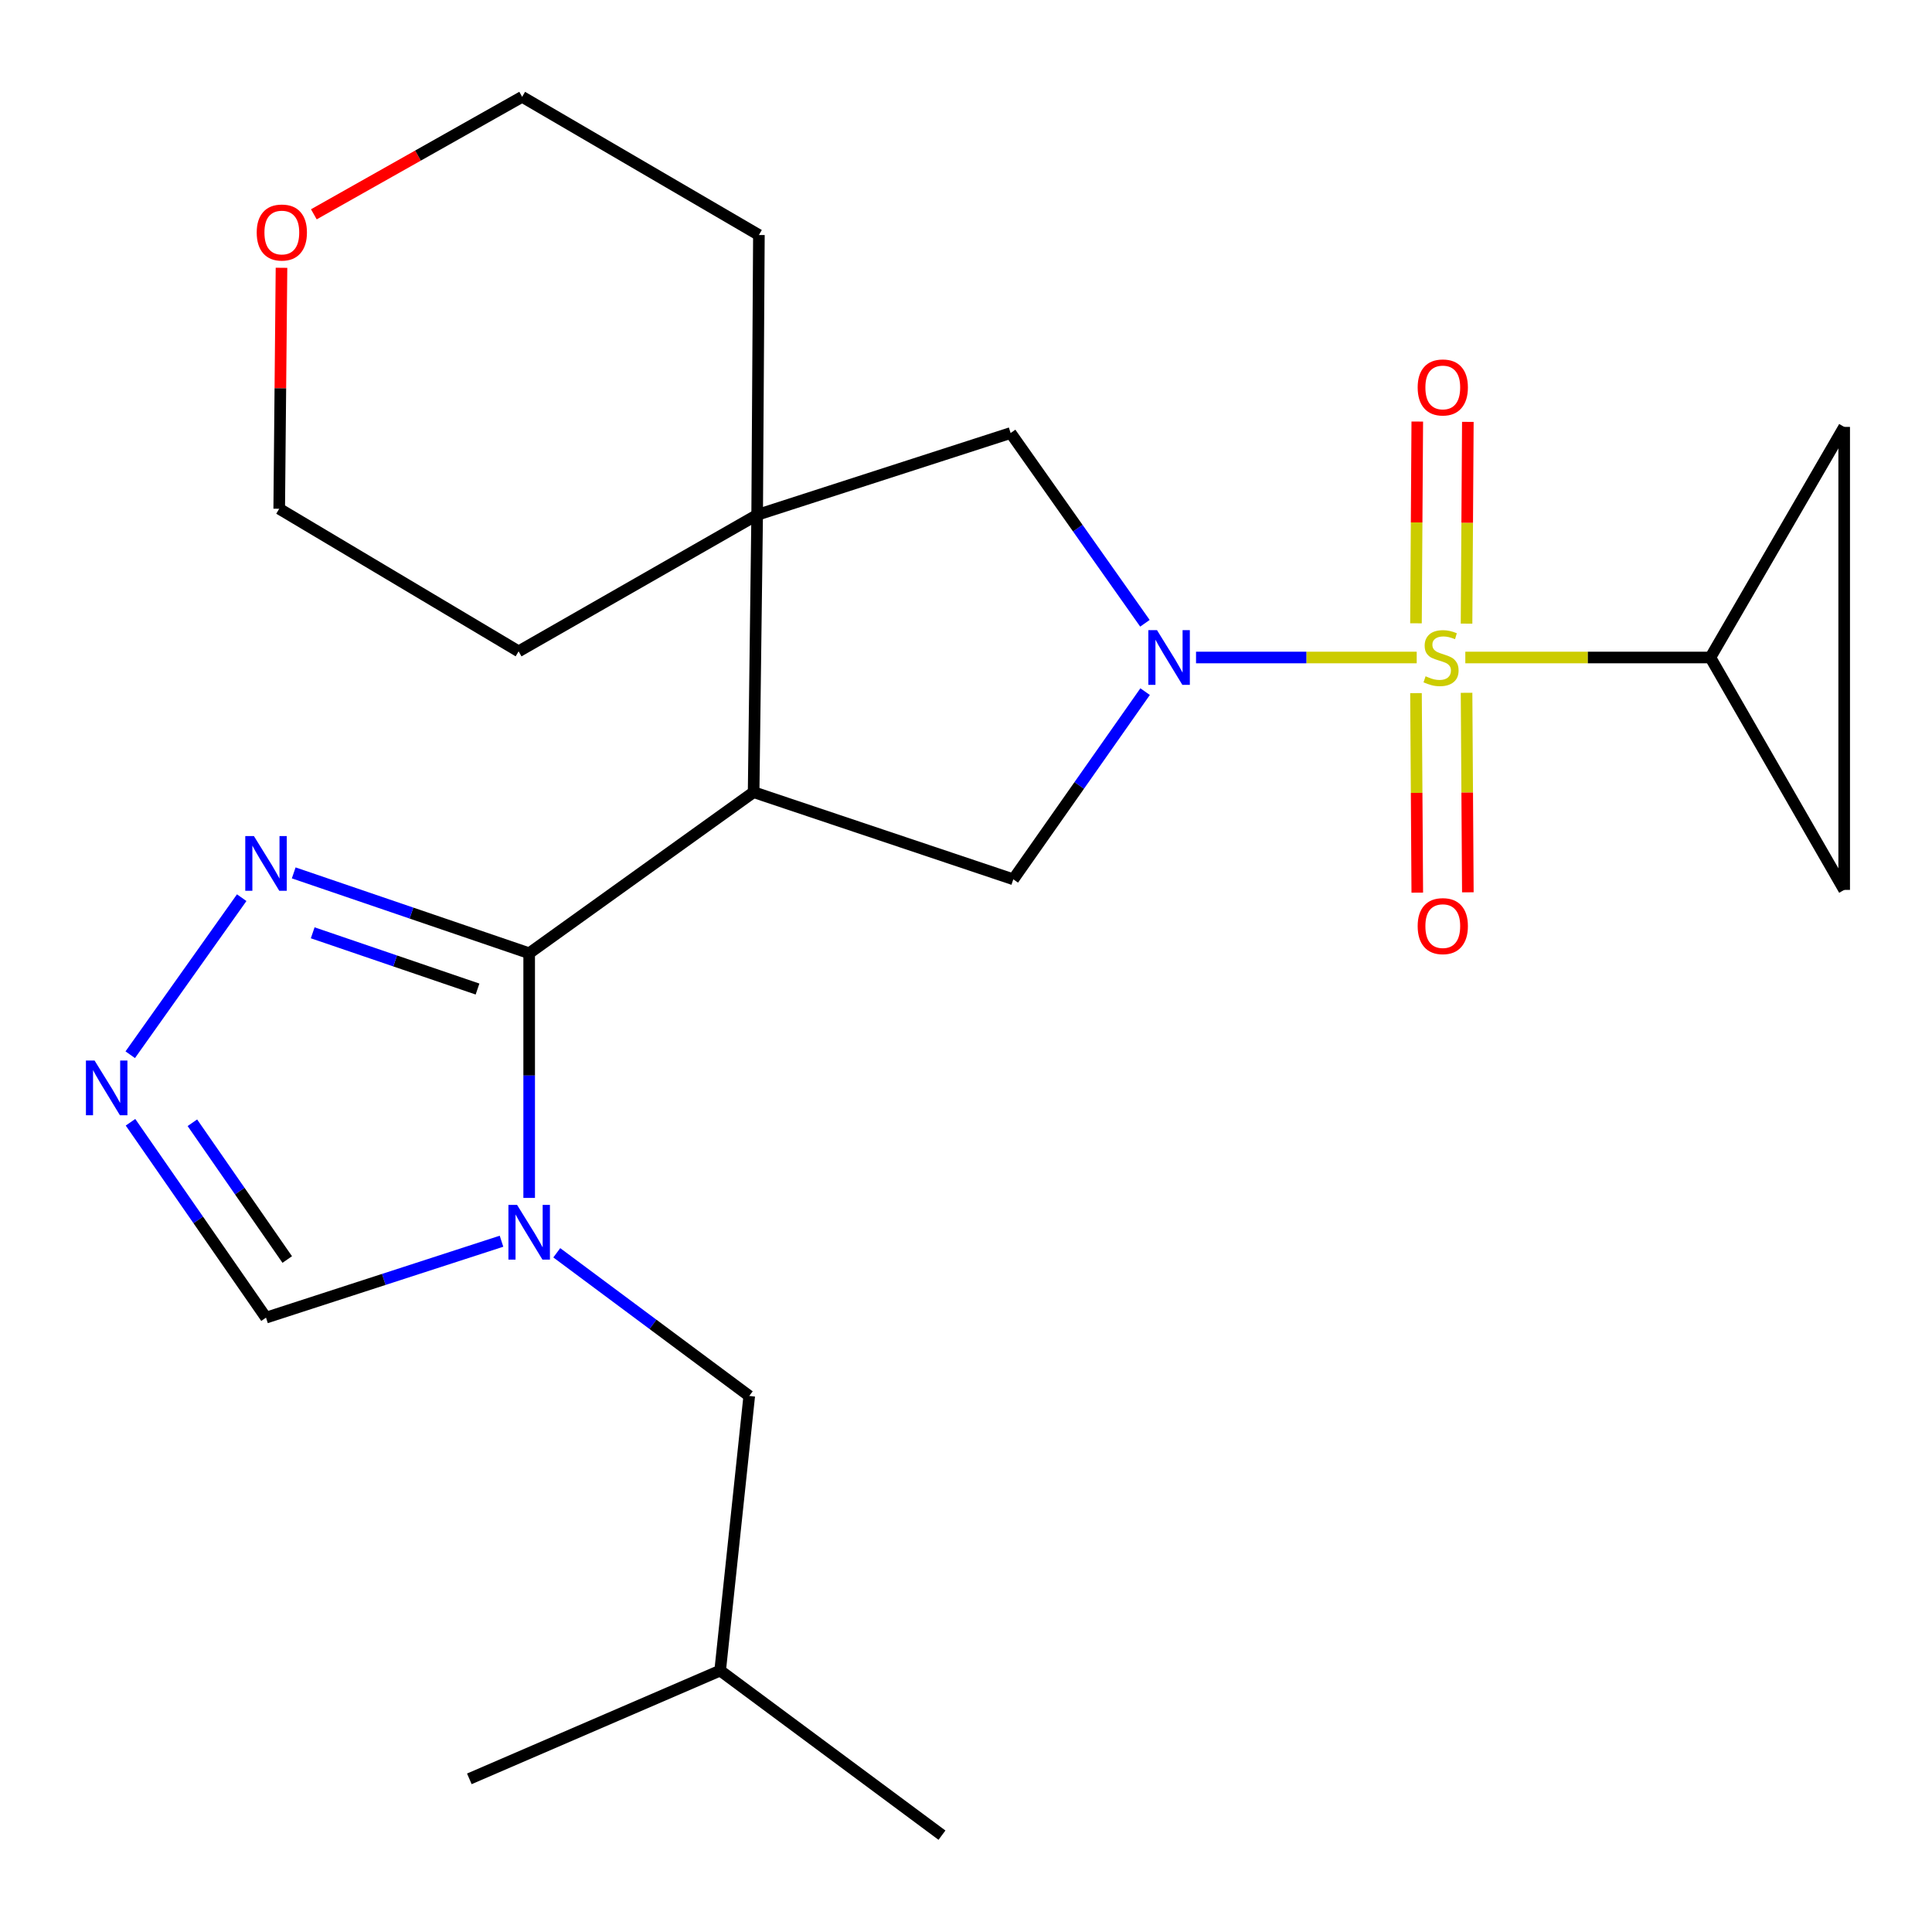 <?xml version='1.0' encoding='iso-8859-1'?>
<svg version='1.1' baseProfile='full'
              xmlns='http://www.w3.org/2000/svg'
                      xmlns:rdkit='http://www.rdkit.org/xml'
                      xmlns:xlink='http://www.w3.org/1999/xlink'
                  xml:space='preserve'
width='1000px' height='1000px' viewBox='0 0 1000 1000'>
<!-- END OF HEADER -->
<rect style='opacity:1.0;fill:#FFFFFF;stroke:none' width='1000' height='1000' x='0' y='0'> </rect>
<path class='bond-0' d='M 733.283,340.322 L 676.173,340.322' style='fill:none;fill-rule:evenodd;stroke:#CCCC00;stroke-width:6px;stroke-linecap:butt;stroke-linejoin:miter;stroke-opacity:1' />
<path class='bond-0' d='M 676.173,340.322 L 619.064,340.322' style='fill:none;fill-rule:evenodd;stroke:#0000FF;stroke-width:6px;stroke-linecap:butt;stroke-linejoin:miter;stroke-opacity:1' />
<path class='bond-6' d='M 758.447,340.322 L 821.869,340.322' style='fill:none;fill-rule:evenodd;stroke:#CCCC00;stroke-width:6px;stroke-linecap:butt;stroke-linejoin:miter;stroke-opacity:1' />
<path class='bond-6' d='M 821.869,340.322 L 885.291,340.322' style='fill:none;fill-rule:evenodd;stroke:#000000;stroke-width:6px;stroke-linecap:butt;stroke-linejoin:miter;stroke-opacity:1' />
<path class='bond-13' d='M 732.915,358.761 L 733.25,410.395' style='fill:none;fill-rule:evenodd;stroke:#CCCC00;stroke-width:6px;stroke-linecap:butt;stroke-linejoin:miter;stroke-opacity:1' />
<path class='bond-13' d='M 733.25,410.395 L 733.585,462.03' style='fill:none;fill-rule:evenodd;stroke:#FF0000;stroke-width:6px;stroke-linecap:butt;stroke-linejoin:miter;stroke-opacity:1' />
<path class='bond-13' d='M 759.087,358.591 L 759.422,410.226' style='fill:none;fill-rule:evenodd;stroke:#CCCC00;stroke-width:6px;stroke-linecap:butt;stroke-linejoin:miter;stroke-opacity:1' />
<path class='bond-13' d='M 759.422,410.226 L 759.757,461.86' style='fill:none;fill-rule:evenodd;stroke:#FF0000;stroke-width:6px;stroke-linecap:butt;stroke-linejoin:miter;stroke-opacity:1' />
<path class='bond-14' d='M 759.081,322.789 L 759.418,270.576' style='fill:none;fill-rule:evenodd;stroke:#CCCC00;stroke-width:6px;stroke-linecap:butt;stroke-linejoin:miter;stroke-opacity:1' />
<path class='bond-14' d='M 759.418,270.576 L 759.754,218.362' style='fill:none;fill-rule:evenodd;stroke:#FF0000;stroke-width:6px;stroke-linecap:butt;stroke-linejoin:miter;stroke-opacity:1' />
<path class='bond-14' d='M 732.91,322.621 L 733.246,270.407' style='fill:none;fill-rule:evenodd;stroke:#CCCC00;stroke-width:6px;stroke-linecap:butt;stroke-linejoin:miter;stroke-opacity:1' />
<path class='bond-14' d='M 733.246,270.407 L 733.583,218.193' style='fill:none;fill-rule:evenodd;stroke:#FF0000;stroke-width:6px;stroke-linecap:butt;stroke-linejoin:miter;stroke-opacity:1' />
<path class='bond-4' d='M 592.711,357.989 L 558.596,406.559' style='fill:none;fill-rule:evenodd;stroke:#0000FF;stroke-width:6px;stroke-linecap:butt;stroke-linejoin:miter;stroke-opacity:1' />
<path class='bond-4' d='M 558.596,406.559 L 524.481,455.13' style='fill:none;fill-rule:evenodd;stroke:#000000;stroke-width:6px;stroke-linecap:butt;stroke-linejoin:miter;stroke-opacity:1' />
<path class='bond-9' d='M 592.614,322.606 L 557.857,273.369' style='fill:none;fill-rule:evenodd;stroke:#0000FF;stroke-width:6px;stroke-linecap:butt;stroke-linejoin:miter;stroke-opacity:1' />
<path class='bond-9' d='M 557.857,273.369 L 523.1,224.133' style='fill:none;fill-rule:evenodd;stroke:#000000;stroke-width:6px;stroke-linecap:butt;stroke-linejoin:miter;stroke-opacity:1' />
<path class='bond-1' d='M 273.899,493.399 L 390.073,410.026' style='fill:none;fill-rule:evenodd;stroke:#000000;stroke-width:6px;stroke-linecap:butt;stroke-linejoin:miter;stroke-opacity:1' />
<path class='bond-3' d='M 273.899,493.399 L 273.899,556.719' style='fill:none;fill-rule:evenodd;stroke:#000000;stroke-width:6px;stroke-linecap:butt;stroke-linejoin:miter;stroke-opacity:1' />
<path class='bond-3' d='M 273.899,556.719 L 273.899,620.04' style='fill:none;fill-rule:evenodd;stroke:#0000FF;stroke-width:6px;stroke-linecap:butt;stroke-linejoin:miter;stroke-opacity:1' />
<path class='bond-7' d='M 273.899,493.399 L 212.962,472.603' style='fill:none;fill-rule:evenodd;stroke:#000000;stroke-width:6px;stroke-linecap:butt;stroke-linejoin:miter;stroke-opacity:1' />
<path class='bond-7' d='M 212.962,472.603 L 152.026,451.808' style='fill:none;fill-rule:evenodd;stroke:#0000FF;stroke-width:6px;stroke-linecap:butt;stroke-linejoin:miter;stroke-opacity:1' />
<path class='bond-7' d='M 247.165,511.93 L 204.509,497.373' style='fill:none;fill-rule:evenodd;stroke:#000000;stroke-width:6px;stroke-linecap:butt;stroke-linejoin:miter;stroke-opacity:1' />
<path class='bond-7' d='M 204.509,497.373 L 161.854,482.816' style='fill:none;fill-rule:evenodd;stroke:#0000FF;stroke-width:6px;stroke-linecap:butt;stroke-linejoin:miter;stroke-opacity:1' />
<path class='bond-2' d='M 390.073,410.026 L 524.481,455.13' style='fill:none;fill-rule:evenodd;stroke:#000000;stroke-width:6px;stroke-linecap:butt;stroke-linejoin:miter;stroke-opacity:1' />
<path class='bond-25' d='M 390.073,410.026 L 391.905,266.502' style='fill:none;fill-rule:evenodd;stroke:#000000;stroke-width:6px;stroke-linecap:butt;stroke-linejoin:miter;stroke-opacity:1' />
<path class='bond-10' d='M 259.579,642.457 L 198.633,662.234' style='fill:none;fill-rule:evenodd;stroke:#0000FF;stroke-width:6px;stroke-linecap:butt;stroke-linejoin:miter;stroke-opacity:1' />
<path class='bond-10' d='M 198.633,662.234 L 137.688,682.012' style='fill:none;fill-rule:evenodd;stroke:#000000;stroke-width:6px;stroke-linecap:butt;stroke-linejoin:miter;stroke-opacity:1' />
<path class='bond-15' d='M 288.188,648.44 L 337.997,685.495' style='fill:none;fill-rule:evenodd;stroke:#0000FF;stroke-width:6px;stroke-linecap:butt;stroke-linejoin:miter;stroke-opacity:1' />
<path class='bond-15' d='M 337.997,685.495 L 387.805,722.549' style='fill:none;fill-rule:evenodd;stroke:#000000;stroke-width:6px;stroke-linecap:butt;stroke-linejoin:miter;stroke-opacity:1' />
<path class='bond-5' d='M 391.905,266.502 L 523.1,224.133' style='fill:none;fill-rule:evenodd;stroke:#000000;stroke-width:6px;stroke-linecap:butt;stroke-linejoin:miter;stroke-opacity:1' />
<path class='bond-17' d='M 391.905,266.502 L 268.432,337.137' style='fill:none;fill-rule:evenodd;stroke:#000000;stroke-width:6px;stroke-linecap:butt;stroke-linejoin:miter;stroke-opacity:1' />
<path class='bond-18' d='M 391.905,266.502 L 392.807,121.64' style='fill:none;fill-rule:evenodd;stroke:#000000;stroke-width:6px;stroke-linecap:butt;stroke-linejoin:miter;stroke-opacity:1' />
<path class='bond-11' d='M 885.291,340.322 L 954.545,460.611' style='fill:none;fill-rule:evenodd;stroke:#000000;stroke-width:6px;stroke-linecap:butt;stroke-linejoin:miter;stroke-opacity:1' />
<path class='bond-12' d='M 885.291,340.322 L 954.545,220.963' style='fill:none;fill-rule:evenodd;stroke:#000000;stroke-width:6px;stroke-linecap:butt;stroke-linejoin:miter;stroke-opacity:1' />
<path class='bond-8' d='M 125.109,464.637 L 67.411,545.925' style='fill:none;fill-rule:evenodd;stroke:#0000FF;stroke-width:6px;stroke-linecap:butt;stroke-linejoin:miter;stroke-opacity:1' />
<path class='bond-27' d='M 67.547,580.881 L 102.618,631.447' style='fill:none;fill-rule:evenodd;stroke:#0000FF;stroke-width:6px;stroke-linecap:butt;stroke-linejoin:miter;stroke-opacity:1' />
<path class='bond-27' d='M 102.618,631.447 L 137.688,682.012' style='fill:none;fill-rule:evenodd;stroke:#000000;stroke-width:6px;stroke-linecap:butt;stroke-linejoin:miter;stroke-opacity:1' />
<path class='bond-27' d='M 99.574,581.135 L 124.123,616.531' style='fill:none;fill-rule:evenodd;stroke:#0000FF;stroke-width:6px;stroke-linecap:butt;stroke-linejoin:miter;stroke-opacity:1' />
<path class='bond-27' d='M 124.123,616.531 L 148.673,651.927' style='fill:none;fill-rule:evenodd;stroke:#000000;stroke-width:6px;stroke-linecap:butt;stroke-linejoin:miter;stroke-opacity:1' />
<path class='bond-24' d='M 954.545,460.611 L 954.545,220.963' style='fill:none;fill-rule:evenodd;stroke:#000000;stroke-width:6px;stroke-linecap:butt;stroke-linejoin:miter;stroke-opacity:1' />
<path class='bond-19' d='M 387.805,722.549 L 372.756,864.692' style='fill:none;fill-rule:evenodd;stroke:#000000;stroke-width:6px;stroke-linecap:butt;stroke-linejoin:miter;stroke-opacity:1' />
<path class='bond-16' d='M 162.444,110.928 L 216.354,80.523' style='fill:none;fill-rule:evenodd;stroke:#FF0000;stroke-width:6px;stroke-linecap:butt;stroke-linejoin:miter;stroke-opacity:1' />
<path class='bond-16' d='M 216.354,80.523 L 270.264,50.118' style='fill:none;fill-rule:evenodd;stroke:#000000;stroke-width:6px;stroke-linecap:butt;stroke-linejoin:miter;stroke-opacity:1' />
<path class='bond-26' d='M 145.701,138.61 L 145.111,200.971' style='fill:none;fill-rule:evenodd;stroke:#FF0000;stroke-width:6px;stroke-linecap:butt;stroke-linejoin:miter;stroke-opacity:1' />
<path class='bond-26' d='M 145.111,200.971 L 144.522,263.332' style='fill:none;fill-rule:evenodd;stroke:#000000;stroke-width:6px;stroke-linecap:butt;stroke-linejoin:miter;stroke-opacity:1' />
<path class='bond-20' d='M 268.432,337.137 L 144.522,263.332' style='fill:none;fill-rule:evenodd;stroke:#000000;stroke-width:6px;stroke-linecap:butt;stroke-linejoin:miter;stroke-opacity:1' />
<path class='bond-21' d='M 392.807,121.64 L 270.264,50.118' style='fill:none;fill-rule:evenodd;stroke:#000000;stroke-width:6px;stroke-linecap:butt;stroke-linejoin:miter;stroke-opacity:1' />
<path class='bond-22' d='M 372.756,864.692 L 242.929,920.73' style='fill:none;fill-rule:evenodd;stroke:#000000;stroke-width:6px;stroke-linecap:butt;stroke-linejoin:miter;stroke-opacity:1' />
<path class='bond-23' d='M 372.756,864.692 L 487.564,949.882' style='fill:none;fill-rule:evenodd;stroke:#000000;stroke-width:6px;stroke-linecap:butt;stroke-linejoin:miter;stroke-opacity:1' />
<path  class='atom-0' d='M 737.882 350.042
Q 738.202 350.162, 739.522 350.722
Q 740.842 351.282, 742.282 351.642
Q 743.762 351.962, 745.202 351.962
Q 747.882 351.962, 749.442 350.682
Q 751.002 349.362, 751.002 347.082
Q 751.002 345.522, 750.202 344.562
Q 749.442 343.602, 748.242 343.082
Q 747.042 342.562, 745.042 341.962
Q 742.522 341.202, 741.002 340.482
Q 739.522 339.762, 738.442 338.242
Q 737.402 336.722, 737.402 334.162
Q 737.402 330.602, 739.802 328.402
Q 742.242 326.202, 747.042 326.202
Q 750.322 326.202, 754.042 327.762
L 753.122 330.842
Q 749.722 329.442, 747.162 329.442
Q 744.402 329.442, 742.882 330.602
Q 741.362 331.722, 741.402 333.682
Q 741.402 335.202, 742.162 336.122
Q 742.962 337.042, 744.082 337.562
Q 745.242 338.082, 747.162 338.682
Q 749.722 339.482, 751.242 340.282
Q 752.762 341.082, 753.842 342.722
Q 754.962 344.322, 754.962 347.082
Q 754.962 351.002, 752.322 353.122
Q 749.722 355.202, 745.362 355.202
Q 742.842 355.202, 740.922 354.642
Q 739.042 354.122, 736.802 353.202
L 737.882 350.042
' fill='#CCCC00'/>
<path  class='atom-1' d='M 598.86 326.162
L 608.14 341.162
Q 609.06 342.642, 610.54 345.322
Q 612.02 348.002, 612.1 348.162
L 612.1 326.162
L 615.86 326.162
L 615.86 354.482
L 611.98 354.482
L 602.02 338.082
Q 600.86 336.162, 599.62 333.962
Q 598.42 331.762, 598.06 331.082
L 598.06 354.482
L 594.38 354.482
L 594.38 326.162
L 598.86 326.162
' fill='#0000FF'/>
<path  class='atom-4' d='M 267.639 623.65
L 276.919 638.65
Q 277.839 640.13, 279.319 642.81
Q 280.799 645.49, 280.879 645.65
L 280.879 623.65
L 284.639 623.65
L 284.639 651.97
L 280.759 651.97
L 270.799 635.57
Q 269.639 633.65, 268.399 631.45
Q 267.199 629.25, 266.839 628.57
L 266.839 651.97
L 263.159 651.97
L 263.159 623.65
L 267.639 623.65
' fill='#0000FF'/>
<path  class='atom-8' d='M 131.428 432.754
L 140.708 447.754
Q 141.628 449.234, 143.108 451.914
Q 144.588 454.594, 144.668 454.754
L 144.668 432.754
L 148.428 432.754
L 148.428 461.074
L 144.548 461.074
L 134.588 444.674
Q 133.428 442.754, 132.188 440.554
Q 130.988 438.354, 130.628 437.674
L 130.628 461.074
L 126.948 461.074
L 126.948 432.754
L 131.428 432.754
' fill='#0000FF'/>
<path  class='atom-9' d='M 48.957 548.944
L 58.237 563.944
Q 59.157 565.424, 60.637 568.104
Q 62.117 570.784, 62.197 570.944
L 62.197 548.944
L 65.957 548.944
L 65.957 577.264
L 62.077 577.264
L 52.117 560.864
Q 50.957 558.944, 49.717 556.744
Q 48.517 554.544, 48.157 553.864
L 48.157 577.264
L 44.477 577.264
L 44.477 548.944
L 48.957 548.944
' fill='#0000FF'/>
<path  class='atom-14' d='M 733.783 479.36
Q 733.783 472.56, 737.143 468.76
Q 740.503 464.96, 746.783 464.96
Q 753.063 464.96, 756.423 468.76
Q 759.783 472.56, 759.783 479.36
Q 759.783 486.24, 756.383 490.16
Q 752.983 494.04, 746.783 494.04
Q 740.543 494.04, 737.143 490.16
Q 733.783 486.28, 733.783 479.36
M 746.783 490.84
Q 751.103 490.84, 753.423 487.96
Q 755.783 485.04, 755.783 479.36
Q 755.783 473.8, 753.423 471
Q 751.103 468.16, 746.783 468.16
Q 742.463 468.16, 740.103 470.96
Q 737.783 473.76, 737.783 479.36
Q 737.783 485.08, 740.103 487.96
Q 742.463 490.84, 746.783 490.84
' fill='#FF0000'/>
<path  class='atom-15' d='M 733.783 200.541
Q 733.783 193.741, 737.143 189.941
Q 740.503 186.141, 746.783 186.141
Q 753.063 186.141, 756.423 189.941
Q 759.783 193.741, 759.783 200.541
Q 759.783 207.421, 756.383 211.341
Q 752.983 215.221, 746.783 215.221
Q 740.543 215.221, 737.143 211.341
Q 733.783 207.461, 733.783 200.541
M 746.783 212.021
Q 751.103 212.021, 753.423 209.141
Q 755.783 206.221, 755.783 200.541
Q 755.783 194.981, 753.423 192.181
Q 751.103 189.341, 746.783 189.341
Q 742.463 189.341, 740.103 192.141
Q 737.783 194.941, 737.783 200.541
Q 737.783 206.261, 740.103 209.141
Q 742.463 212.021, 746.783 212.021
' fill='#FF0000'/>
<path  class='atom-17' d='M 132.874 120.353
Q 132.874 113.553, 136.234 109.753
Q 139.594 105.953, 145.874 105.953
Q 152.154 105.953, 155.514 109.753
Q 158.874 113.553, 158.874 120.353
Q 158.874 127.233, 155.474 131.153
Q 152.074 135.033, 145.874 135.033
Q 139.634 135.033, 136.234 131.153
Q 132.874 127.273, 132.874 120.353
M 145.874 131.833
Q 150.194 131.833, 152.514 128.953
Q 154.874 126.033, 154.874 120.353
Q 154.874 114.793, 152.514 111.993
Q 150.194 109.153, 145.874 109.153
Q 141.554 109.153, 139.194 111.953
Q 136.874 114.753, 136.874 120.353
Q 136.874 126.073, 139.194 128.953
Q 141.554 131.833, 145.874 131.833
' fill='#FF0000'/>
</svg>
